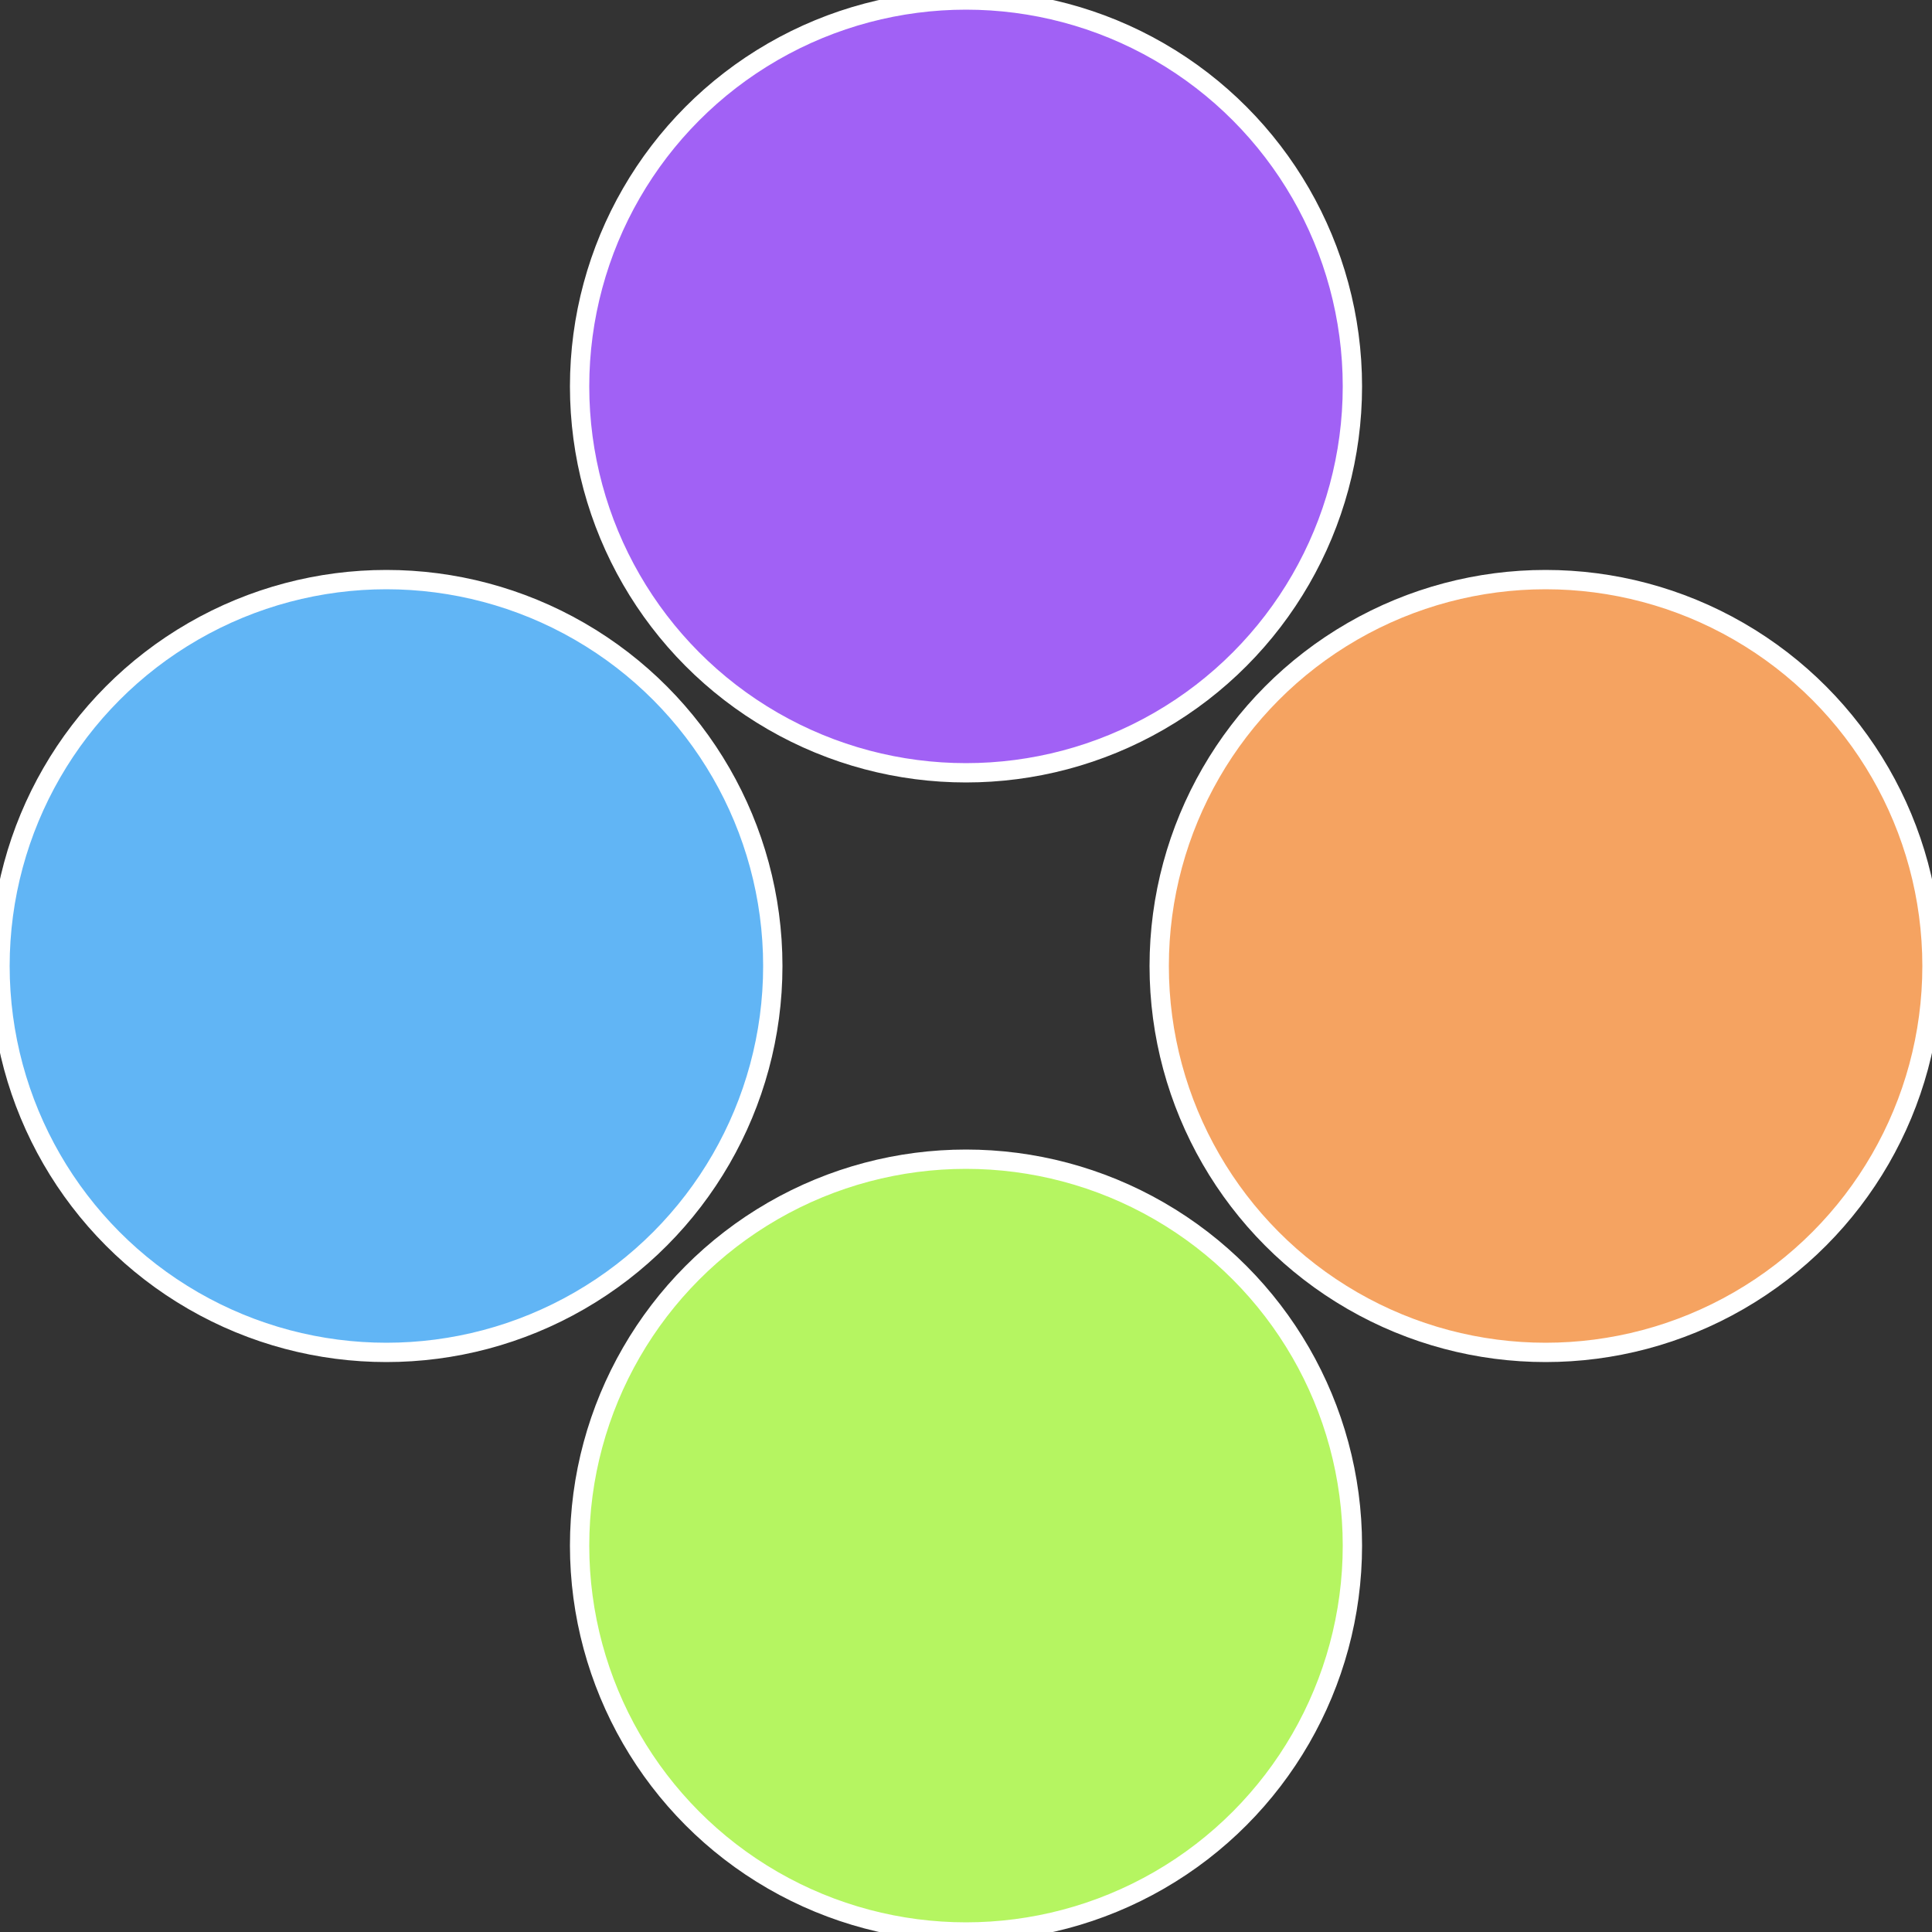 <?xml version="1.0" standalone="no"?>
<svg width="500" height="500" viewBox="-1 -1 2 2" xmlns="http://www.w3.org/2000/svg">
 
                <rect x="-1" y="-1" width="2" height="2" fill="#333333" stroke="none"/>
 
                <circle cx="0.6" cy="0" r="0.4" fill="#f5a361" stroke="#fff" stroke-width="1%" />
             
                <circle cx="3.6739403974421E-17" cy="0.6" r="0.4" fill="#b5f561" stroke="#fff" stroke-width="1%" />
             
                <circle cx="-0.6" cy="7.3478807948841E-17" r="0.4" fill="#61b5f5" stroke="#fff" stroke-width="1%" />
             
                <circle cx="-1.1021821192326E-16" cy="-0.6" r="0.4" fill="#a161f5" stroke="#fff" stroke-width="1%" />
            </svg>
